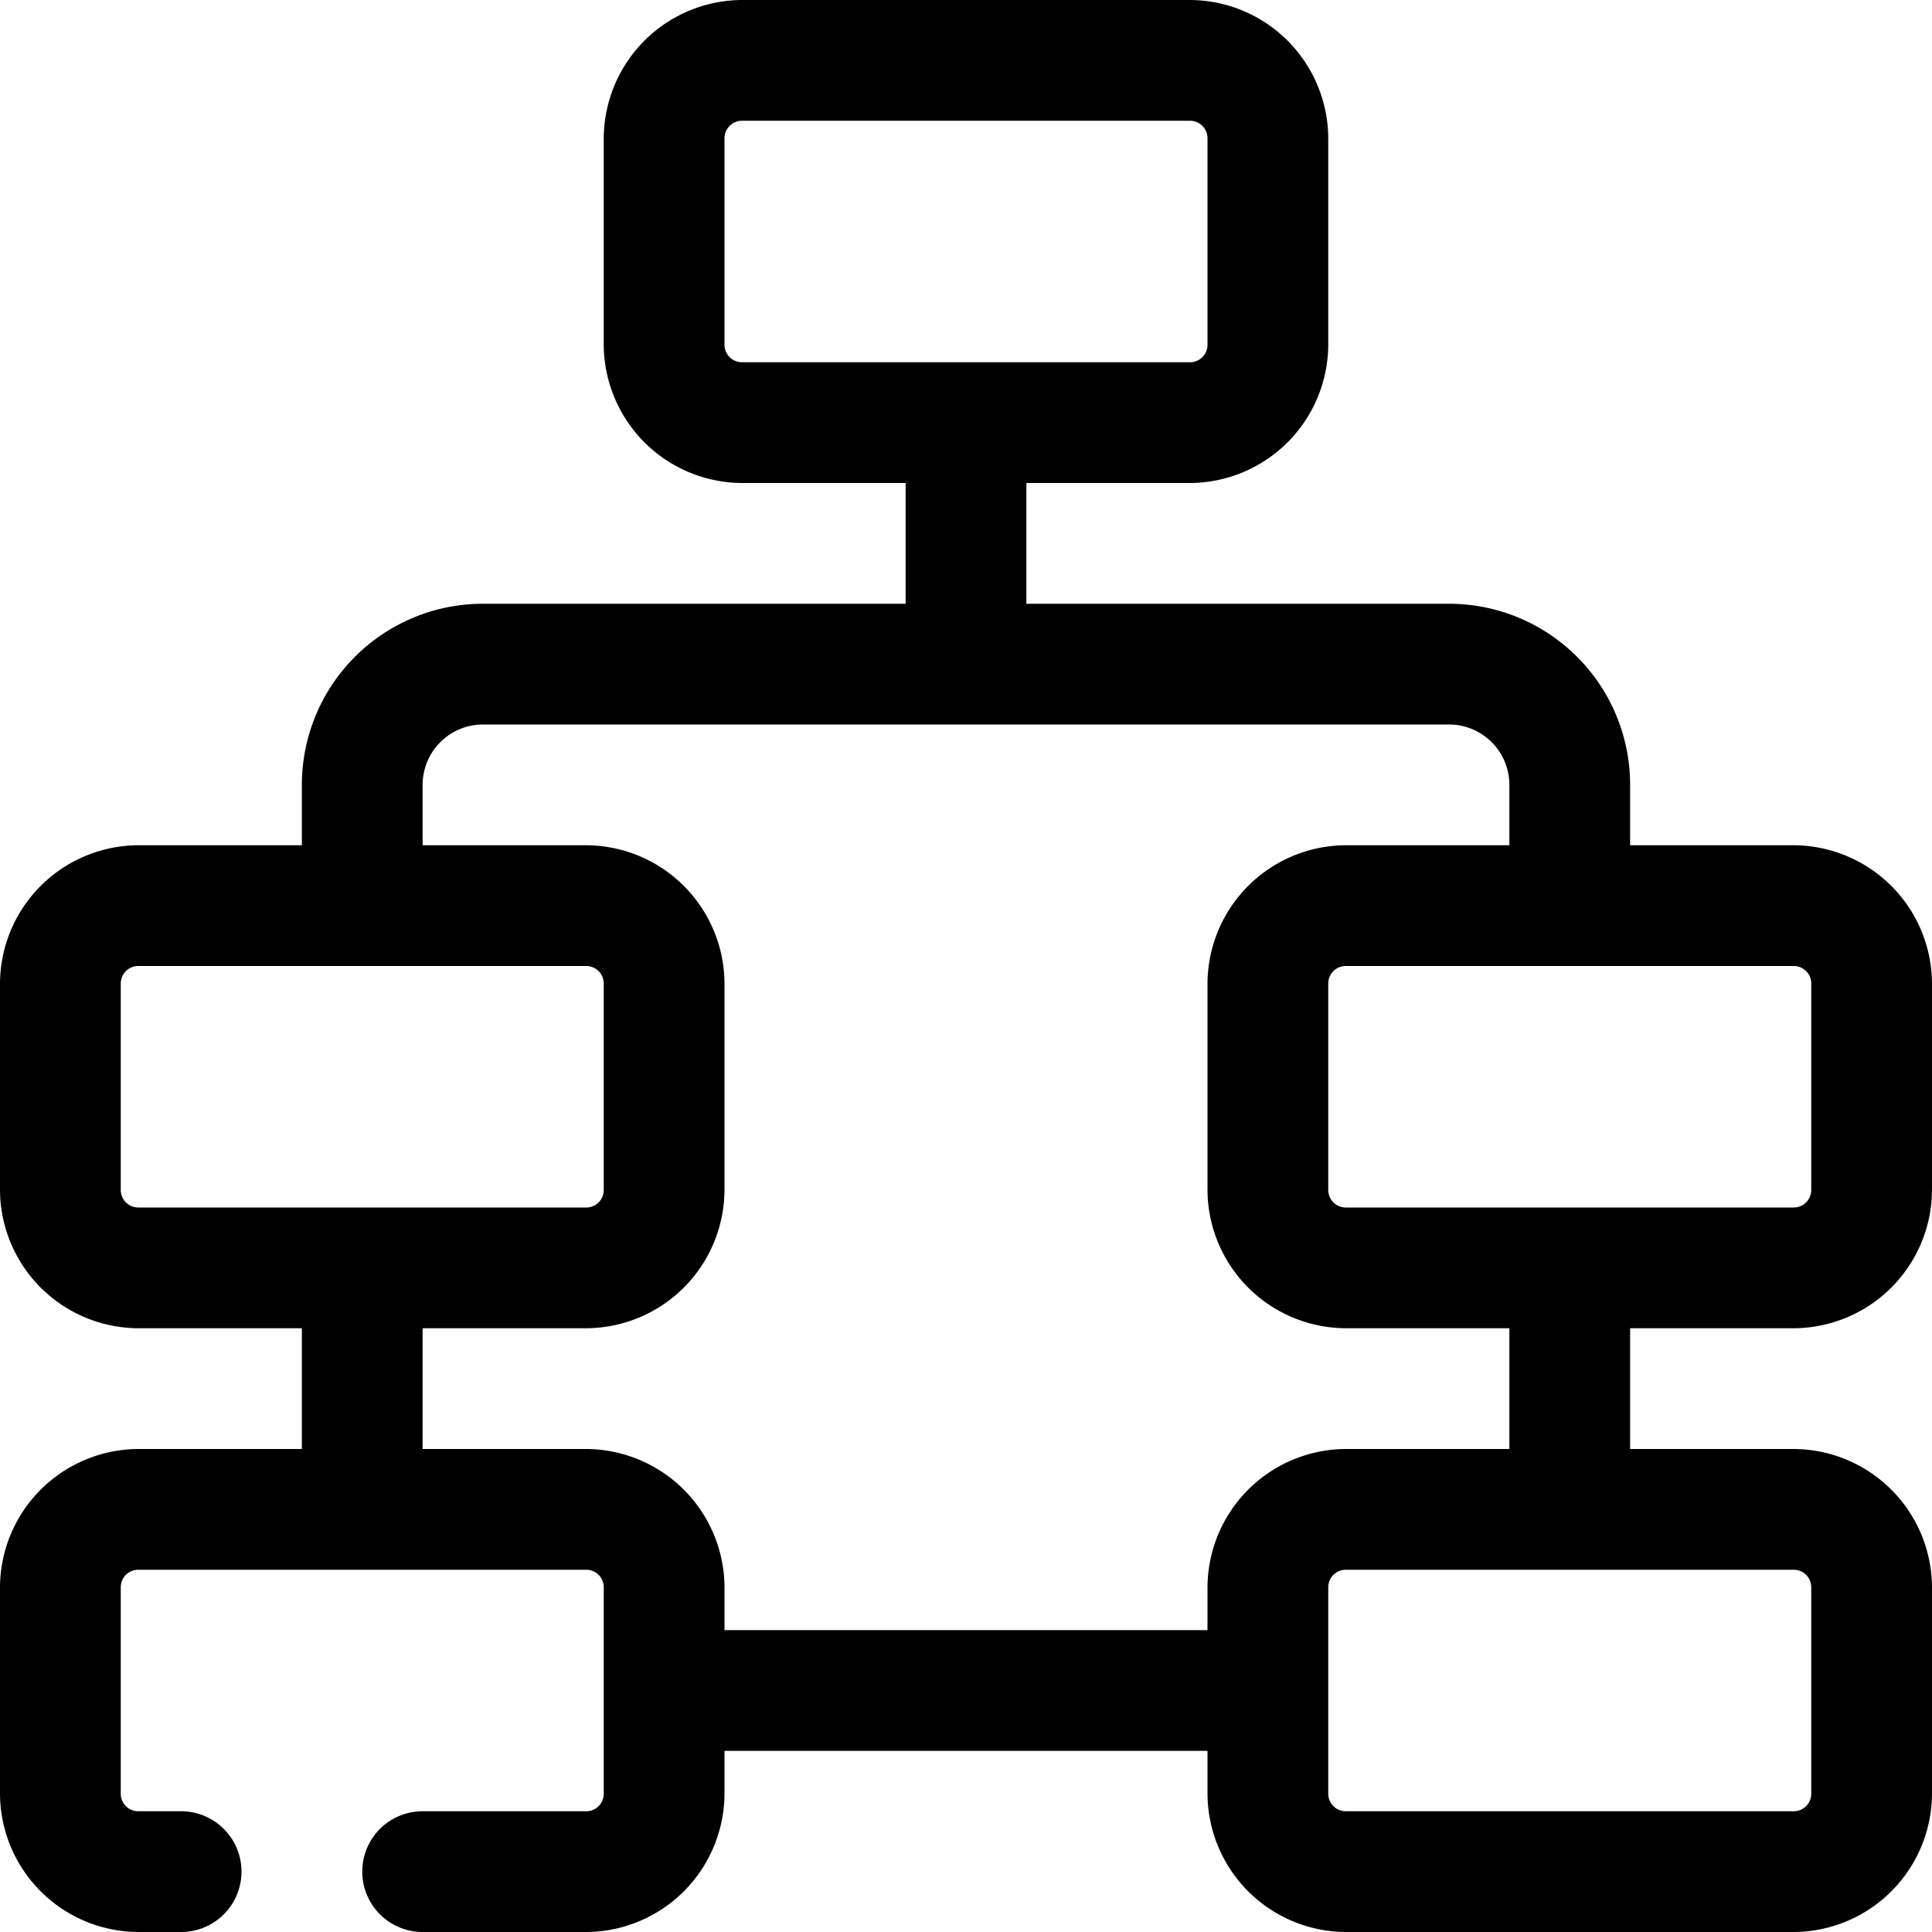 <svg xmlns="http://www.w3.org/2000/svg" viewBox="0 0 32 32"><path d="M29.71 22A2.3 2.3 0 0 0 32 19.71v-3.42A2.3 2.3 0 0 0 29.71 14H27v-1a3 3 0 0 0-3-3h-7V7.27a1 1 0 0 0-2 0V10H8a3 3 0 0 0-3 3v1H2.29A2.3 2.3 0 0 0 0 16.29v3.42A2.3 2.3 0 0 0 2.29 22H5v2H2.29A2.3 2.3 0 0 0 0 26.29v3.42A2.3 2.3 0 0 0 2.29 32H3a1 1 0 0 0 0-2h-.71a.29.29 0 0 1-.29-.29v-3.42a.29.29 0 0 1 .29-.29h7.42a.29.29 0 0 1 .29.29v3.42a.29.29 0 0 1-.29.29H7a1 1 0 0 0 0 2h2.71A2.3 2.3 0 0 0 12 29.71V29h8v.71A2.3 2.3 0 0 0 22.29 32h7.42A2.3 2.3 0 0 0 32 29.71v-3.42A2.3 2.3 0 0 0 29.71 24H27v-2Zm.29-5.71v3.42a.29.29 0 0 1-.29.29h-7.42a.29.29 0 0 1-.29-.29v-3.42a.29.29 0 0 1 .29-.29h7.42a.29.29 0 0 1 .29.29M2 19.71v-3.42a.29.29 0 0 1 .29-.29h7.42a.29.29 0 0 1 .29.29v3.42a.29.29 0 0 1-.29.29H2.29a.29.29 0 0 1-.29-.29m28 6.58v3.42a.29.29 0 0 1-.29.29h-7.42a.29.29 0 0 1-.29-.29v-3.42a.29.29 0 0 1 .29-.29h7.42a.29.29 0 0 1 .29.29M25 24h-2.71A2.3 2.3 0 0 0 20 26.29V27h-8v-.71A2.3 2.3 0 0 0 9.71 24H7v-2h2.71A2.3 2.3 0 0 0 12 19.71v-3.42A2.3 2.3 0 0 0 9.71 14H7v-1a1 1 0 0 1 1-1h16a1 1 0 0 1 1 1v1h-2.71A2.3 2.3 0 0 0 20 16.29v3.42A2.3 2.3 0 0 0 22.29 22H25Z" class="fill-primary"/><path d="M19.71 8h-7.42A2.3 2.3 0 0 1 10 5.71V2.29A2.3 2.3 0 0 1 12.29 0h7.42A2.3 2.3 0 0 1 22 2.29v3.42A2.3 2.3 0 0 1 19.71 8m-7.42-6a.29.29 0 0 0-.29.29v3.42a.29.29 0 0 0 .29.29h7.42a.29.29 0 0 0 .29-.29V2.29a.29.29 0 0 0-.29-.29Z" class="fill-secondary"/></svg>